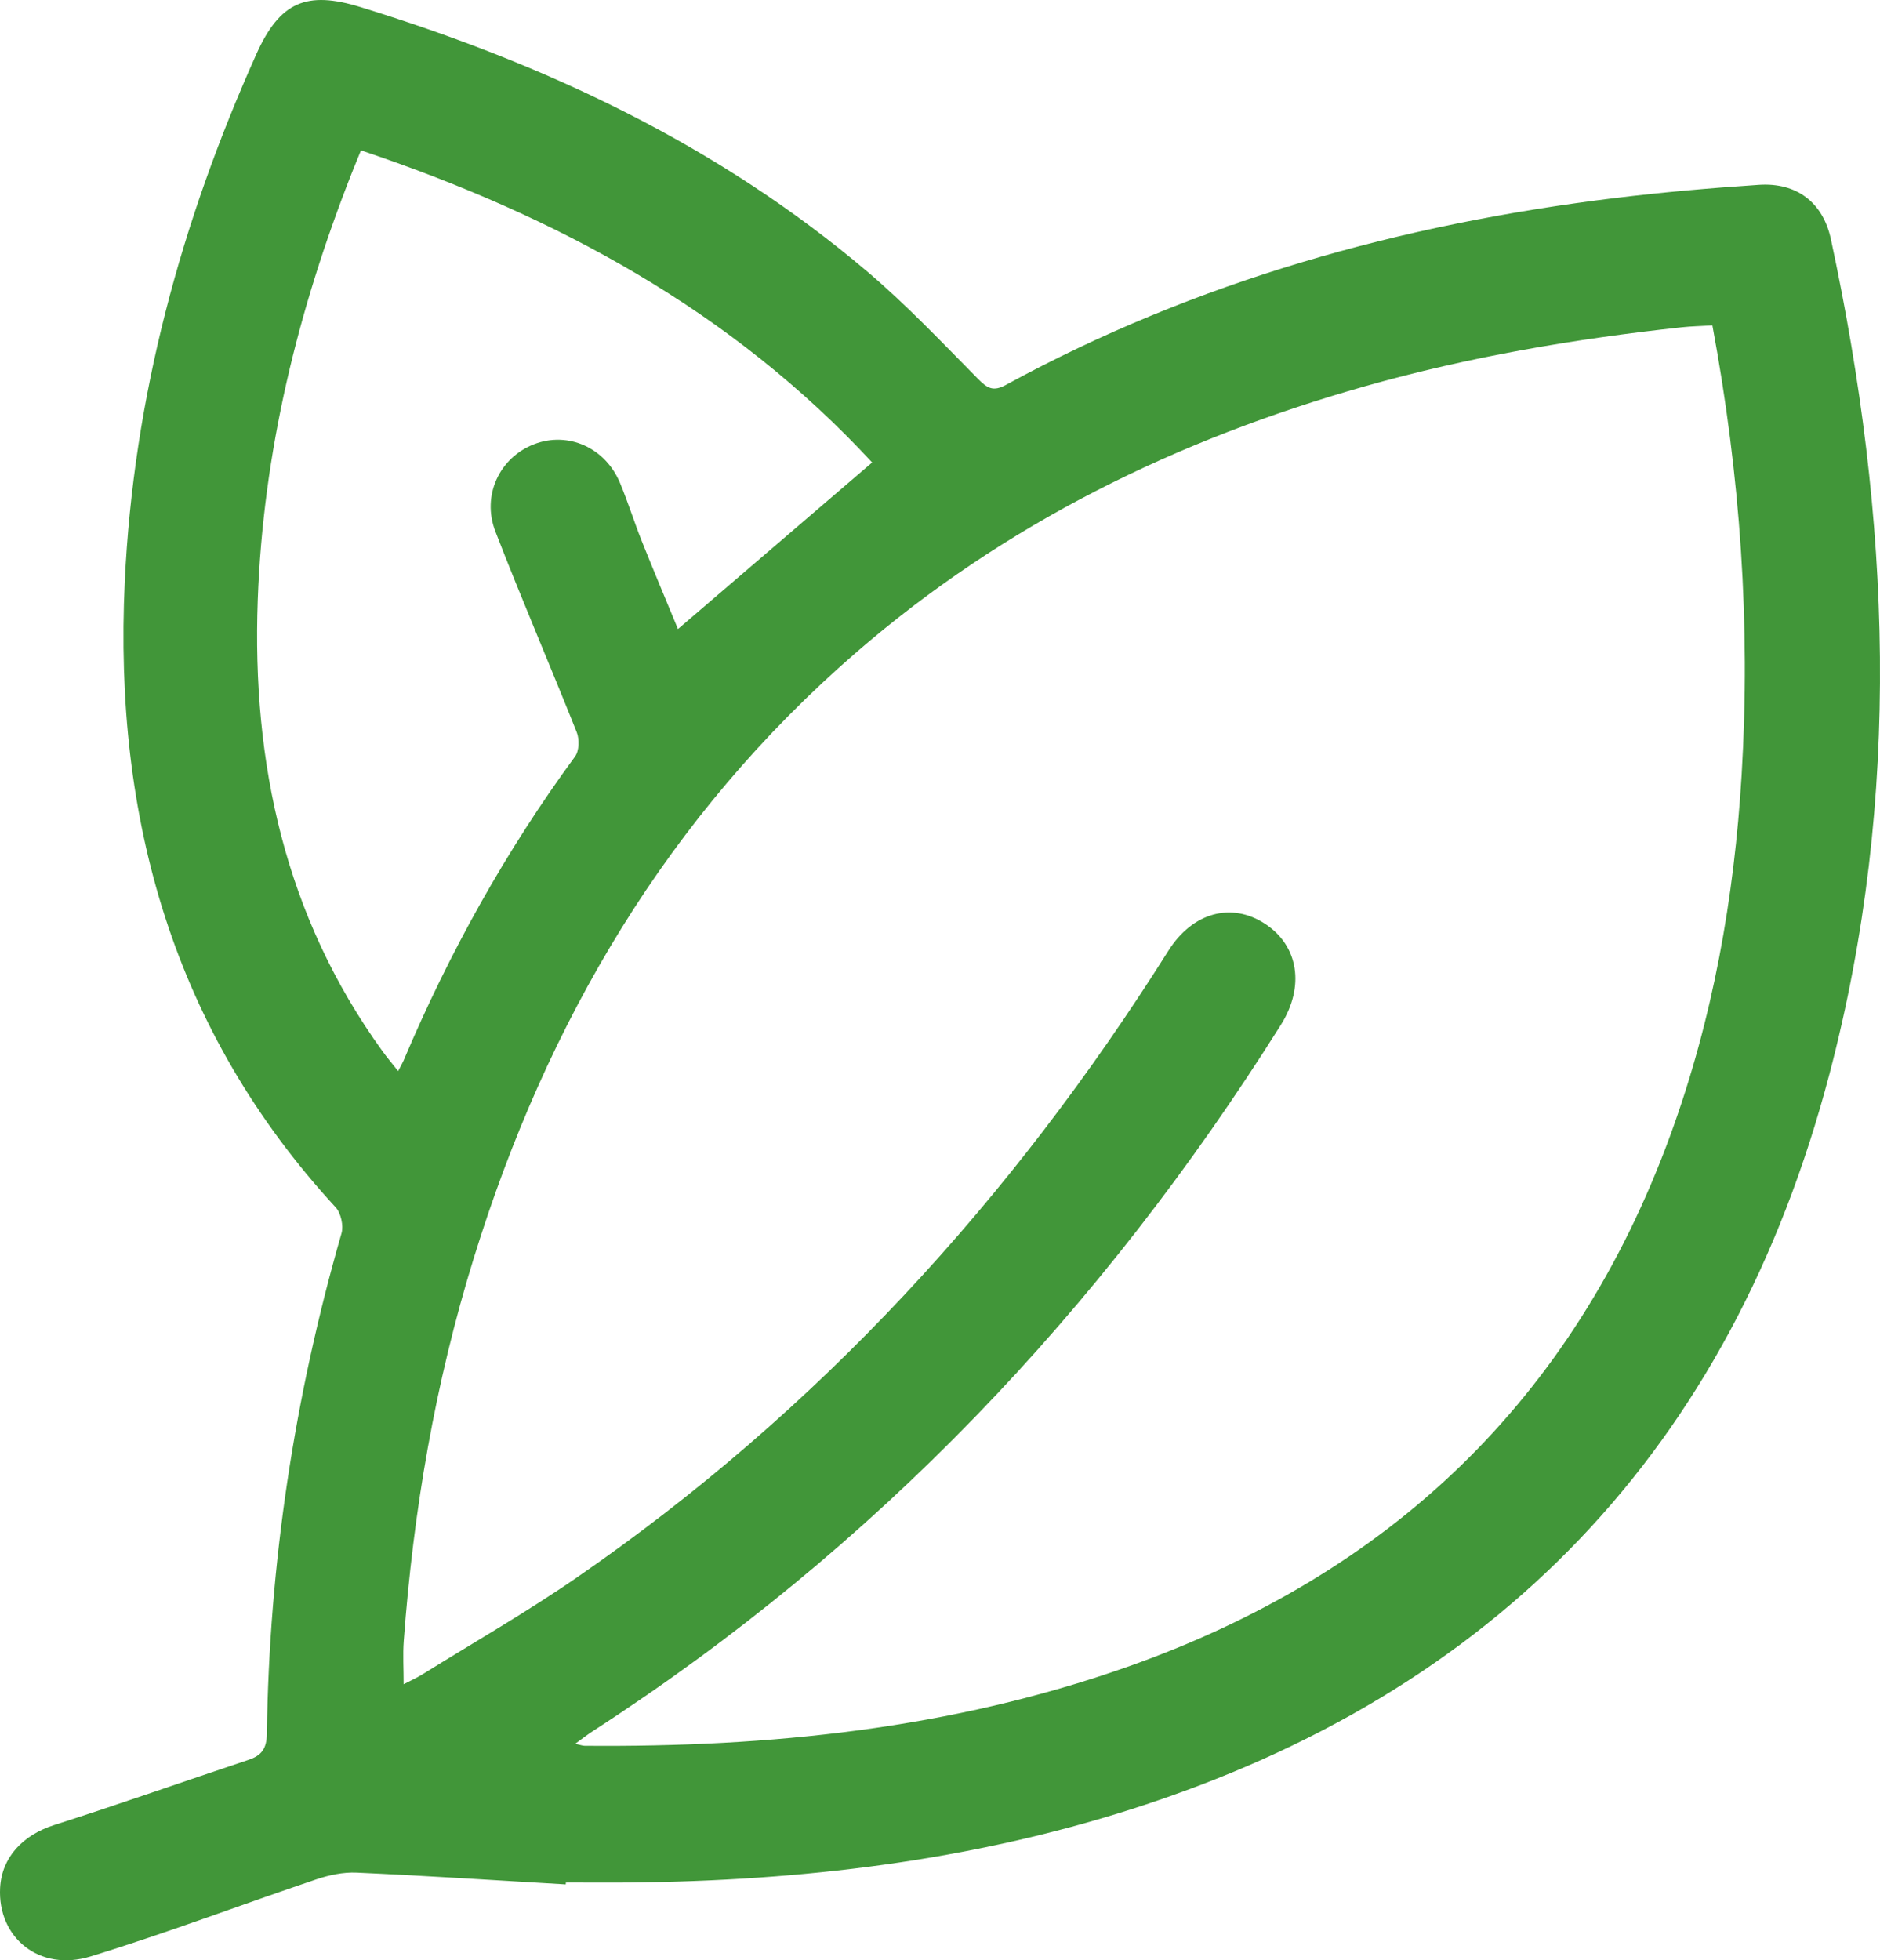 <svg width="47" height="49" viewBox="0 0 47 49" fill="none" xmlns="http://www.w3.org/2000/svg">
<path d="M14.144 47.103C12.402 47.001 10.661 46.887 8.917 46.809C8.583 46.793 8.228 46.869 7.908 46.977C6.024 47.613 4.163 48.321 2.263 48.904C0.988 49.297 -0.065 48.434 0.003 47.187C0.045 46.425 0.569 45.872 1.351 45.62C2.979 45.1 4.591 44.531 6.213 43.99C6.536 43.883 6.667 43.712 6.672 43.338C6.729 39.081 7.361 34.913 8.538 30.827C8.592 30.639 8.524 30.325 8.394 30.182C4.336 25.773 2.841 20.471 3.119 14.547C3.336 9.921 4.529 5.545 6.41 1.351C6.997 0.047 7.662 -0.239 9.014 0.178C13.631 1.599 17.95 3.622 21.684 6.79C22.661 7.619 23.548 8.557 24.452 9.472C24.682 9.704 24.827 9.796 25.146 9.622C29.915 7.022 35.036 5.602 40.379 4.95C41.575 4.804 42.774 4.699 43.975 4.62C44.91 4.559 45.575 5.055 45.773 5.981C47.267 12.94 47.559 19.914 45.735 26.851C43.268 36.234 37.381 42.314 28.311 45.215C24.231 46.521 20.031 47.013 15.771 47.056C15.229 47.061 14.689 47.056 14.147 47.056C14.147 47.073 14.146 47.088 14.144 47.105V47.103ZM42.807 8.134C42.525 8.151 42.283 8.155 42.043 8.181C39.369 8.469 36.724 8.92 34.129 9.654C29.433 10.984 25.123 13.084 21.39 16.321C16.711 20.379 13.675 25.519 11.844 31.448C10.879 34.566 10.333 37.763 10.094 41.017C10.069 41.359 10.091 41.705 10.091 42.1C10.283 42 10.424 41.937 10.556 41.856C11.851 41.05 13.176 40.291 14.431 39.425C20.444 35.275 25.296 29.98 29.209 23.766C29.814 22.806 30.787 22.542 31.628 23.093C32.463 23.639 32.626 24.659 32.021 25.619C27.533 32.762 21.866 38.715 14.822 43.271C14.687 43.358 14.56 43.458 14.38 43.588C14.515 43.618 14.564 43.638 14.615 43.638C19.23 43.678 23.78 43.217 28.171 41.67C34.703 39.368 39.328 35.027 41.761 28.369C42.822 25.463 43.356 22.448 43.541 19.361C43.766 15.614 43.511 11.9 42.809 8.131L42.807 8.134ZM9.025 3.757C8.937 3.975 8.862 4.152 8.792 4.331C7.446 7.756 6.577 11.296 6.444 14.994C6.296 19.084 7.13 22.91 9.557 26.269C9.673 26.431 9.803 26.583 9.953 26.774C10.023 26.64 10.058 26.58 10.086 26.518C11.23 23.813 12.646 21.268 14.378 18.907C14.479 18.77 14.487 18.479 14.42 18.308C13.752 16.629 13.037 14.971 12.385 13.286C12.035 12.382 12.493 11.435 13.351 11.104C14.206 10.774 15.139 11.191 15.506 12.085C15.702 12.56 15.856 13.051 16.046 13.529C16.346 14.278 16.658 15.02 16.949 15.724C18.592 14.315 20.186 12.948 21.804 11.56C18.296 7.769 13.918 5.403 9.026 3.759L9.025 3.757Z" fill="#419639"/>
</svg>
